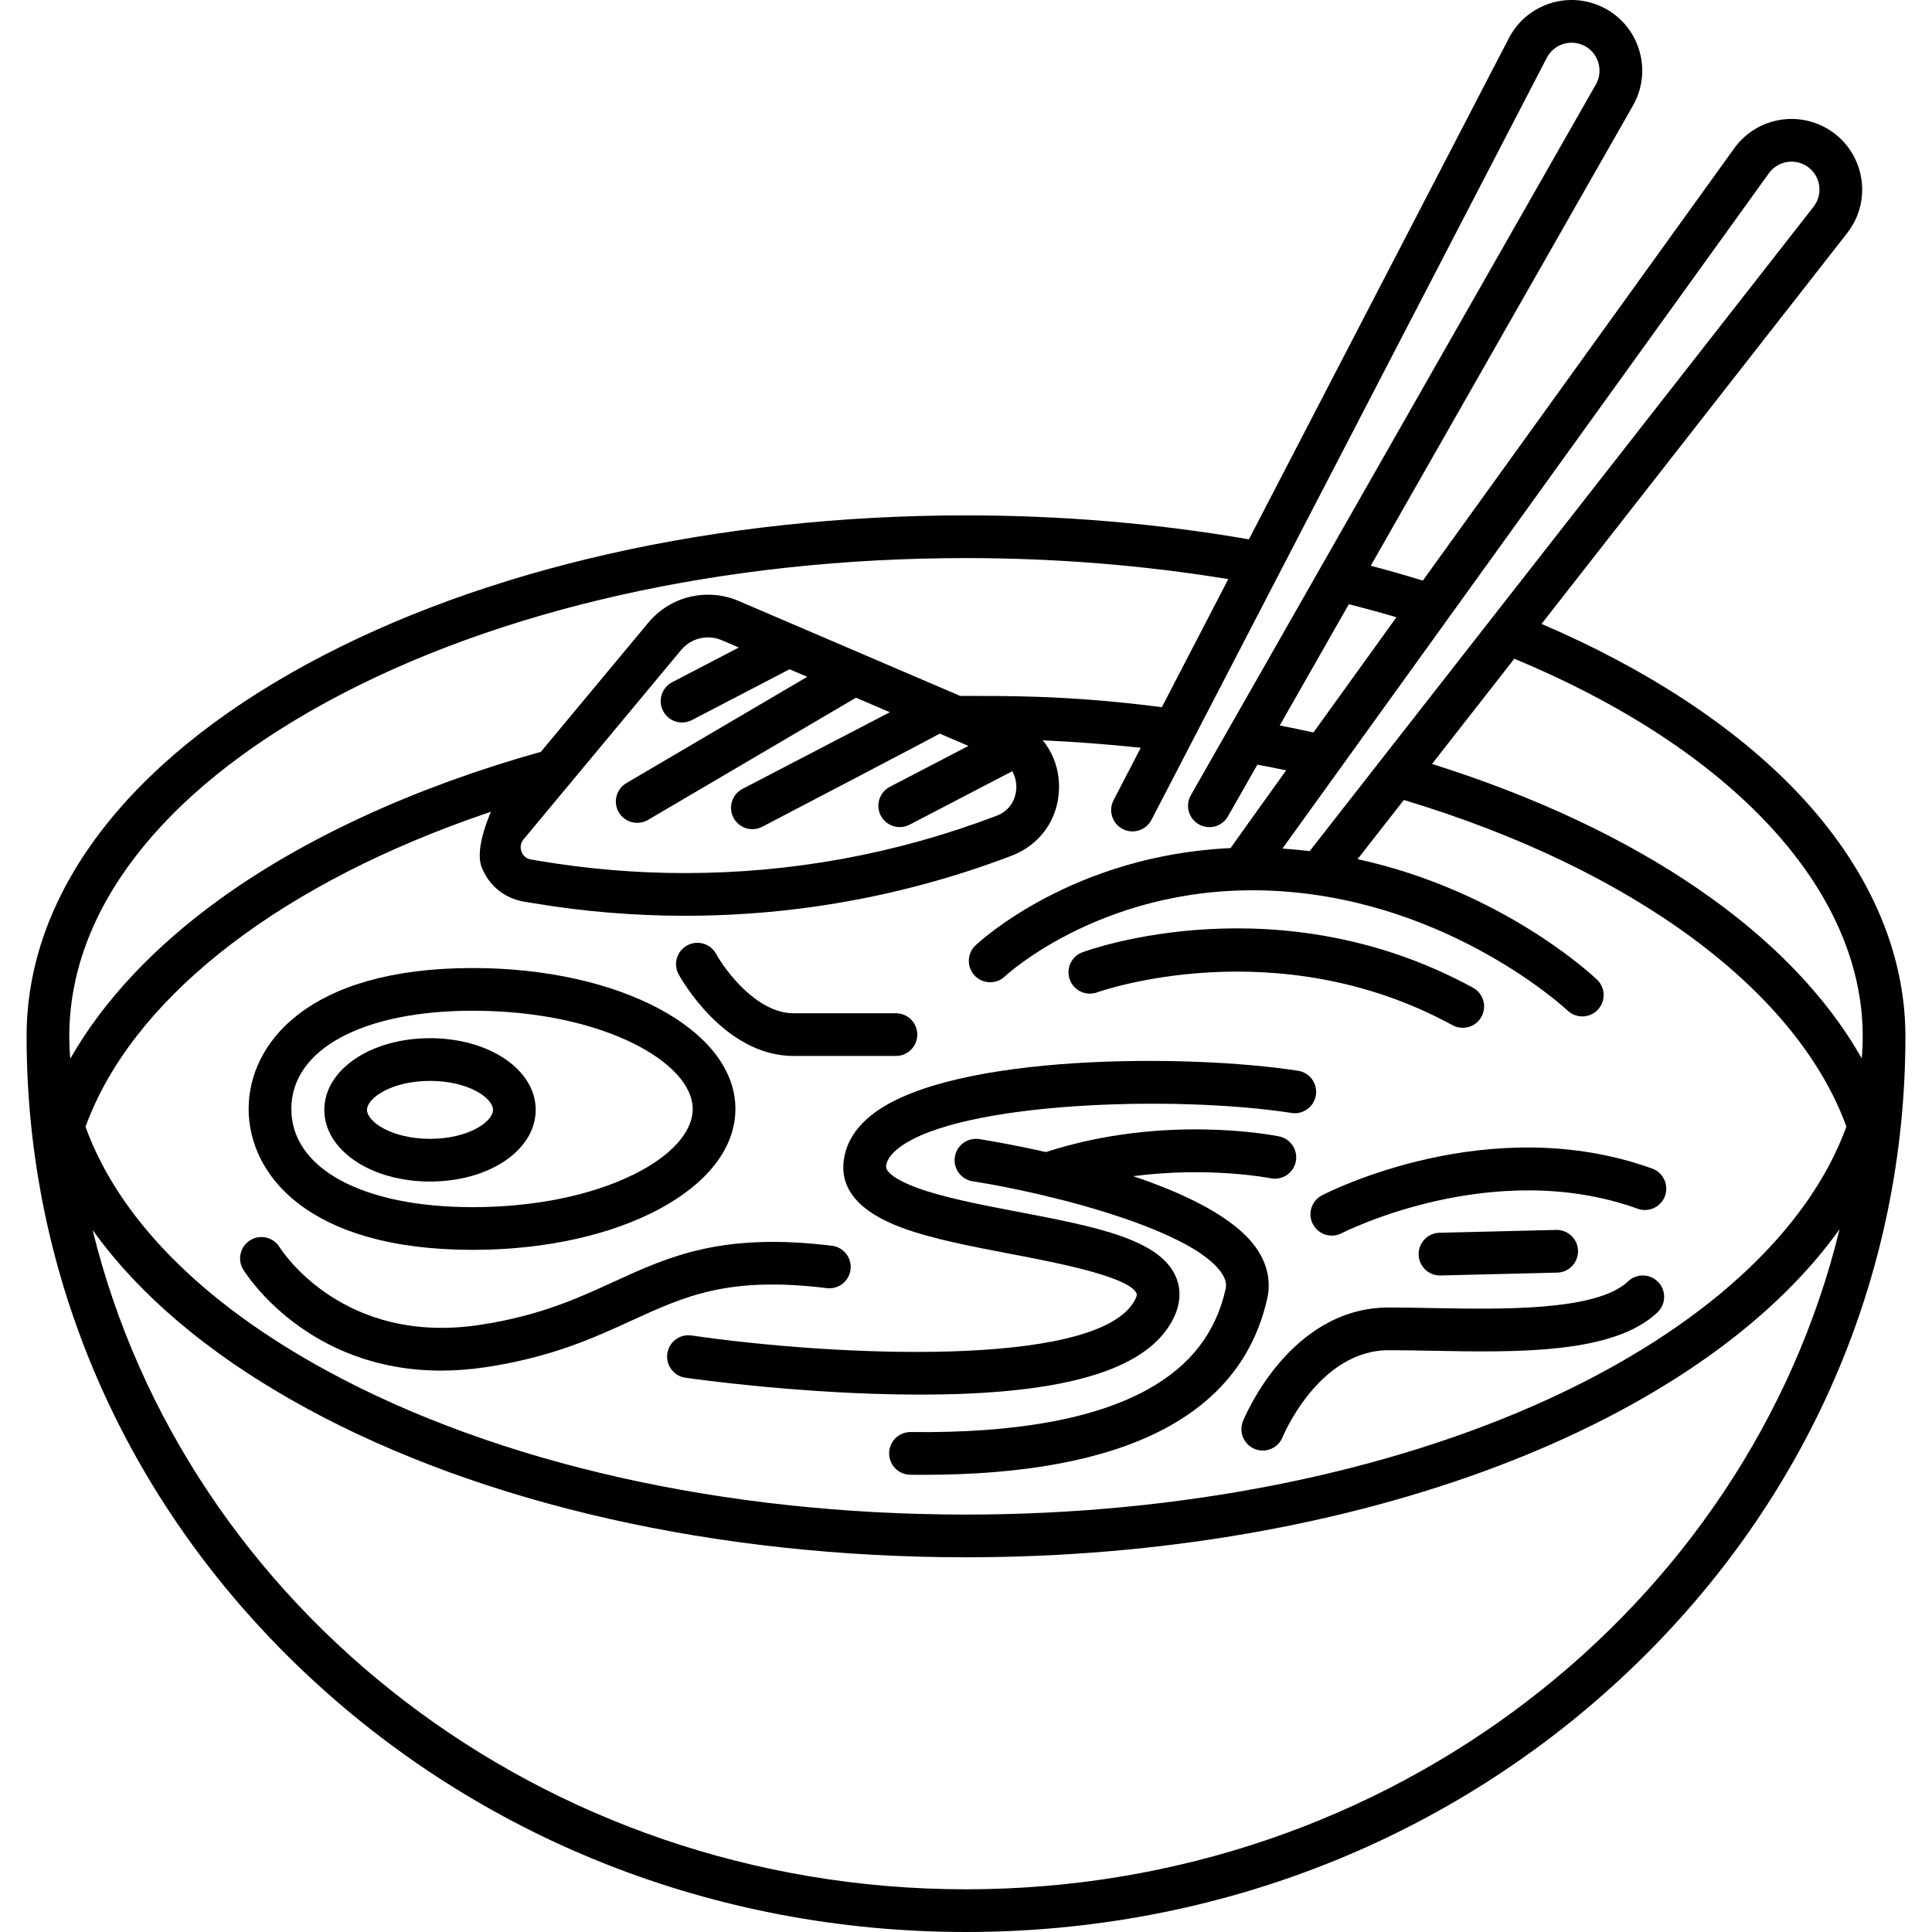<?xml version="1.0" encoding="iso-8859-1"?>
<!-- Uploaded to: SVG Repo, www.svgrepo.com, Generator: SVG Repo Mixer Tools -->
<!DOCTYPE svg PUBLIC "-//W3C//DTD SVG 1.1//EN" "http://www.w3.org/Graphics/SVG/1.1/DTD/svg11.dtd">
<svg fill="#000000" height="800px" width="800px" version="1.1" id="Capa_1" xmlns="http://www.w3.org/2000/svg" xmlns:xlink="http://www.w3.org/1999/xlink" 
	 viewBox="0 0 452.453 452.453" xml:space="preserve">
<g>
	<path d="M446.226,242.698c0-20.022-8.794-39.826-25.431-57.27c-14.528-15.233-35.109-28.746-59.779-39.318l71.57-91.523
		c3.114-3.982,4.231-9.088,3.064-14.007c-1.167-4.919-4.459-8.979-9.031-11.138c-7.207-3.405-15.823-1.182-20.481,5.289
		l-72.927,101.243c-4.011-1.235-8.083-2.401-12.197-3.483l61.405-107.76c2.504-4.393,2.867-9.606,0.998-14.304
		c-1.869-4.697-5.715-8.236-10.552-9.708c-7.631-2.324-15.827,1.131-19.498,8.207l-60.889,117.384
		c-21.377-3.71-43.637-5.613-66.252-5.613c-58.247,0-113.087,12.387-154.418,34.879c-42.291,23.016-65.582,53.956-65.582,87.121
		c0,0.001,0,0.003,0,0.004v0.001c0,56.072,22.915,108.775,64.524,148.401c41.542,39.562,96.758,61.349,155.476,61.349
		s113.934-21.788,155.476-61.349c41.609-39.625,64.524-92.329,64.524-148.401v-0.001C446.226,242.7,446.226,242.699,446.226,242.698
		z M436.226,242.698c0,1.72-0.079,3.441-0.229,5.16c-16.52-29.183-52.076-53.673-100.63-68.948l19.267-24.638
		C405.797,175.528,436.226,208.403,436.226,242.698z M414.253,40.576c1.841-2.557,5.244-3.438,8.099-2.091
		c1.808,0.854,3.108,2.459,3.57,4.404c0.461,1.945,0.02,3.963-1.212,5.538L306.713,199.319c-2.091-0.249-4.211-0.458-6.378-0.596
		l38.836-53.915c0.014-0.019,0.027-0.038,0.041-0.057L414.253,40.576z M327.031,144.553l-19.432,26.978
		c-2.598-0.57-5.235-1.115-7.899-1.634l16.182-28.398C319.632,142.45,323.356,143.469,327.031,144.553z M362.245,13.531
		c1.451-2.798,4.694-4.161,7.709-3.245c1.913,0.582,3.434,1.981,4.172,3.838c0.739,1.857,0.596,3.919-0.394,5.656l-94.85,166.452
		c-1.367,2.399-0.531,5.453,1.868,6.82c2.4,1.369,5.453,0.53,6.819-1.869l6.897-12.104c2.268,0.419,4.517,0.86,6.745,1.318
		c0,0-12.892,17.963-13.015,18.214c-37.039,1.718-58.747,21.851-59.744,22.794c-2.005,1.899-2.091,5.064-0.191,7.068
		c1.899,2.005,5.063,2.09,7.068,0.191c0.236-0.225,24.222-22.474,64.25-19.973c40.225,2.514,67.267,27.714,67.53,27.963
		c0.968,0.922,2.209,1.379,3.447,1.379c1.32,0,2.639-0.52,3.622-1.552c1.904-2,1.827-5.165-0.173-7.069
		c-1.028-0.979-22.272-20.855-56.073-28.212l10.837-13.857c53.539,16.135,91.99,44.508,103.643,76.502
		c-8.977,24.639-33.684,47.254-69.826,63.824c-38.014,17.428-86.441,27.026-136.362,27.026c-56.608,0-109.751-11.954-149.638-33.659
		c-29.398-15.998-48.813-35.785-56.56-57.15c10.613-29.23,43.278-55.241,89.482-71.875c1.804-0.649,3.628-1.284,5.472-1.905
		c0,0-3.861,8.428-2.23,12.813c1.63,4.386,5.358,7.463,9.973,8.232l2.318,0.387c11.654,1.942,23.554,2.927,35.367,2.927
		c26.233,0,51.968-4.729,76.487-14.056c6.711-2.552,10.972-8.597,11.12-15.775c0.088-4.265-1.3-8.183-3.818-11.259
		c7.73,0.353,15.397,0.939,22.958,1.745l-6.371,12.282c-1.271,2.451-0.315,5.469,2.136,6.741c0.736,0.382,1.523,0.563,2.299,0.563
		c1.808,0,3.553-0.983,4.442-2.699l9.671-18.643c0.001-0.002,0.002-0.004,0.003-0.006L362.245,13.531z M155.291,166.511
		c0.892,1.712,2.635,2.692,4.439,2.692c0.778,0,1.567-0.182,2.305-0.566l22.873-11.906l4.141,1.775l-42.355,24.885
		c-2.381,1.399-3.177,4.463-1.777,6.844c0.931,1.585,2.601,2.468,4.315,2.468c0.86,0,1.732-0.223,2.528-0.69l48.704-28.615
		l7.932,3.399l-34.507,17.951c-2.449,1.274-3.402,4.293-2.128,6.743c0.891,1.712,2.634,2.693,4.439,2.693
		c0.777,0,1.566-0.182,2.304-0.565c0,0,41.266-21.545,41.571-21.817l6.725,2.882l-18.404,9.58c-2.449,1.275-3.401,4.294-2.127,6.744
		c0.892,1.712,2.635,2.692,4.439,2.692c0.778,0,1.567-0.182,2.305-0.566l24.056-12.522c0.883,1.565,0.966,3.152,0.953,3.818
		c-0.023,1.148-0.432,5.02-4.677,6.635c-23.38,8.893-47.918,13.402-72.933,13.402c-11.265,0-22.61-0.939-33.723-2.791l-2.318-0.387
		c-1.497-0.249-2.068-1.378-2.244-1.852s-0.48-1.702,0.489-2.868l36.896-44.346c1.563-1.878,3.861-2.956,6.306-2.956
		c1.113,0,2.198,0.223,3.226,0.664l3.986,1.708l-15.612,8.127C154.968,161.042,154.016,164.062,155.291,166.511z M76.589,164.361
		c39.89-21.708,93.031-33.663,149.638-33.663c20.942,0,41.565,1.667,61.42,4.929l-15.556,29.99
		c-22.694-2.959-37.871-2.584-47.231-2.643l-51.876-22.233c-2.279-0.977-4.69-1.472-7.165-1.472c-5.424,0-10.524,2.391-13.993,6.56
		l-25.159,30.24c-29.183,8.173-55.103,20.045-75.027,34.398c-15.549,11.201-27.48,23.953-35.179,37.46
		c-0.152-1.737-0.233-3.48-0.233-5.229C16.226,213.365,37.664,185.544,76.589,164.361z M226.226,442.453
		c-99.404,0-182.895-66.037-204.54-154.411c11.111,15.55,28.014,29.75,50.122,41.781c41.329,22.49,96.169,34.875,154.418,34.875
		c91.644,0,172.02-31.207,204.584-76.829C409.233,376.33,325.695,442.453,226.226,442.453z"/>
	<path d="M110.726,292.703c34.486,0,61.5-14.495,61.5-33s-27.014-33-61.5-33c-38.75,0-52.5,17.777-52.5,33
		C58.226,274.926,71.976,292.703,110.726,292.703z M110.726,236.703c30.35,0,51.5,12.121,51.5,23
		c0,5.399-5.019,10.982-13.769,15.319c-9.995,4.953-23.395,7.681-37.731,7.681c-25.817,0-42.5-9.028-42.5-23
		C68.226,245.73,84.909,236.703,110.726,236.703z"/>
	<path d="M100.704,276.703c13.879,0,24.75-7.373,24.75-16.785c0-9.412-10.871-16.784-24.75-16.784s-24.75,7.373-24.75,16.784
		C75.954,269.33,86.825,276.703,100.704,276.703z M100.704,253.134c9.004,0,14.75,4.018,14.75,6.784s-5.746,6.785-14.75,6.785
		s-14.75-4.019-14.75-6.785S91.7,253.134,100.704,253.134z"/>
	<path d="M197.603,271.708c-0.906,6.795,3.645,12.105,13.527,15.783c7.071,2.631,16.484,4.43,25.588,6.169
		c10.423,1.991,27.867,5.324,29.473,9.299c0.133,0.329-0.141,1.238-1.05,2.526c-10.361,14.679-68.797,12.249-103.198,7.269
		c-2.739-0.399-5.27,1.499-5.665,4.231c-0.396,2.733,1.498,5.269,4.231,5.665c0.951,0.138,23.595,3.384,48.617,3.884
		c2.196,0.044,4.335,0.066,6.421,0.066c31.559,0,50.485-5.038,57.764-15.348c3.687-5.223,3.205-9.428,2.152-12.037
		c-3.646-9.031-19.042-11.972-36.869-15.378c-8.697-1.662-17.692-3.38-23.977-5.719c-4.642-1.728-7.297-3.63-7.103-5.089
		c0.194-1.454,1.263-2.917,3.177-4.348c14.332-10.715,64.763-12.239,91.766-8.039c2.738,0.424,5.285-1.444,5.709-4.172
		c0.425-2.729-1.443-5.285-4.172-5.709c-25.559-3.975-80.596-4.064-99.291,9.911C200.555,263.774,198.166,267.487,197.603,271.708z"
		/>
	<path d="M294.351,292.493c-4.955-7.297-16.742-12.929-28.974-17.044c17.831-2.324,31.908,0.431,32.177,0.485
		c2.7,0.558,5.345-1.186,5.902-3.889c0.557-2.705-1.185-5.349-3.889-5.906c-1.102-0.228-26.854-5.348-54.635,3.662
		c-7.814-1.772-13.867-2.766-15.6-3.038c-2.718-0.427-5.286,1.437-5.714,4.165c-0.428,2.728,1.437,5.287,4.165,5.714
		c4.595,0.721,9.997,1.768,15.637,3.08c0.336,0.118,3.791,0.91,5.177,1.265c16.134,4.135,32.816,10.255,37.48,17.123
		c1.197,1.763,1.129,2.97,0.937,3.824c-2.309,10.225-8.243,17.879-18.142,23.401c-12.47,6.955-31.144,10.322-55.587,10.034
		c-0.021,0-0.041,0-0.062,0c-2.733,0-4.965,2.199-4.999,4.939c-0.033,2.761,2.178,5.027,4.939,5.061
		c1.02,0.013,2.025,0.019,3.027,0.019c47.288-0.001,74.396-13.872,80.576-41.25C297.666,300.168,296.83,296.142,294.351,292.493z"/>
	<path d="M256.951,232.395c0.412-0.151,41.845-14.869,83.214,7.697c0.761,0.415,1.581,0.611,2.39,0.611
		c1.771,0,3.486-0.943,4.395-2.607c1.322-2.424,0.429-5.461-1.995-6.784c-45.472-24.802-89.604-8.986-91.459-8.301
		c-2.588,0.956-3.909,3.825-2.958,6.414C251.487,232.015,254.358,233.344,256.951,232.395z"/>
	<path d="M307.454,286.672c0.891,1.715,2.635,2.698,4.442,2.698c0.775,0,1.563-0.181,2.299-0.563
		c0.35-0.181,35.347-17.991,69.335-5.734c2.597,0.937,5.463-0.41,6.399-3.007c0.938-2.598-0.409-5.463-3.007-6.4
		c-38.063-13.724-75.747,5.443-77.333,6.266C307.138,281.203,306.182,284.221,307.454,286.672z"/>
	<path d="M337.348,298.701l27.333-0.667c2.761-0.067,4.943-2.36,4.876-5.121c-0.065-2.719-2.291-4.878-4.996-4.878
		c-0.041,0-0.082,0-0.124,0.001l-27.333,0.667c-2.761,0.067-4.943,2.36-4.876,5.121c0.065,2.719,2.291,4.878,4.996,4.878
		C337.265,298.703,337.306,298.702,337.348,298.701z"/>
	<path d="M193.621,301.666c2.759,0.334,5.235-1.618,5.568-4.358c0.335-2.741-1.616-5.234-4.357-5.569
		c-25.805-3.147-38.108,2.486-51.13,8.451c-8.531,3.908-17.353,7.949-31.23,10.069c-32.058,4.903-46.357-17.177-46.995-18.191
		c-1.451-2.342-4.525-3.07-6.87-1.625c-2.353,1.447-3.085,4.527-1.638,6.879c0.653,1.063,14.953,23.657,46.321,23.657
		c3.364,0,6.931-0.261,10.691-0.835c15.261-2.332,25.155-6.864,33.886-10.864C160.577,303.459,170.616,298.859,193.621,301.666z"/>
	<path d="M381.278,300.082c-7.321,6.973-29.513,6.557-45.717,6.253c-3.635-0.068-7.069-0.133-10.335-0.133
		c-23.106,0-33.696,25.539-34.136,26.626c-1.035,2.56,0.201,5.475,2.762,6.51c0.614,0.248,1.248,0.366,1.872,0.366
		c1.978,0,3.851-1.182,4.638-3.127c0.082-0.204,8.426-20.374,24.864-20.374c3.172,0,6.561,0.063,10.147,0.131
		c19.922,0.374,42.503,0.798,52.801-9.01c2-1.904,2.077-5.069,0.173-7.069C386.443,298.256,383.278,298.177,381.278,300.082z"/>
	<path d="M185.82,247.294h23.998c2.762,0,5-2.239,5-5s-2.238-5-5-5H185.82c-8.571,0-15.982-10.037-18.115-13.904
		c-1.325-2.417-4.355-3.308-6.778-1.985c-2.424,1.322-3.317,4.359-1.995,6.784C159.357,228.969,169.539,247.294,185.82,247.294z"/>
</g>
</svg>